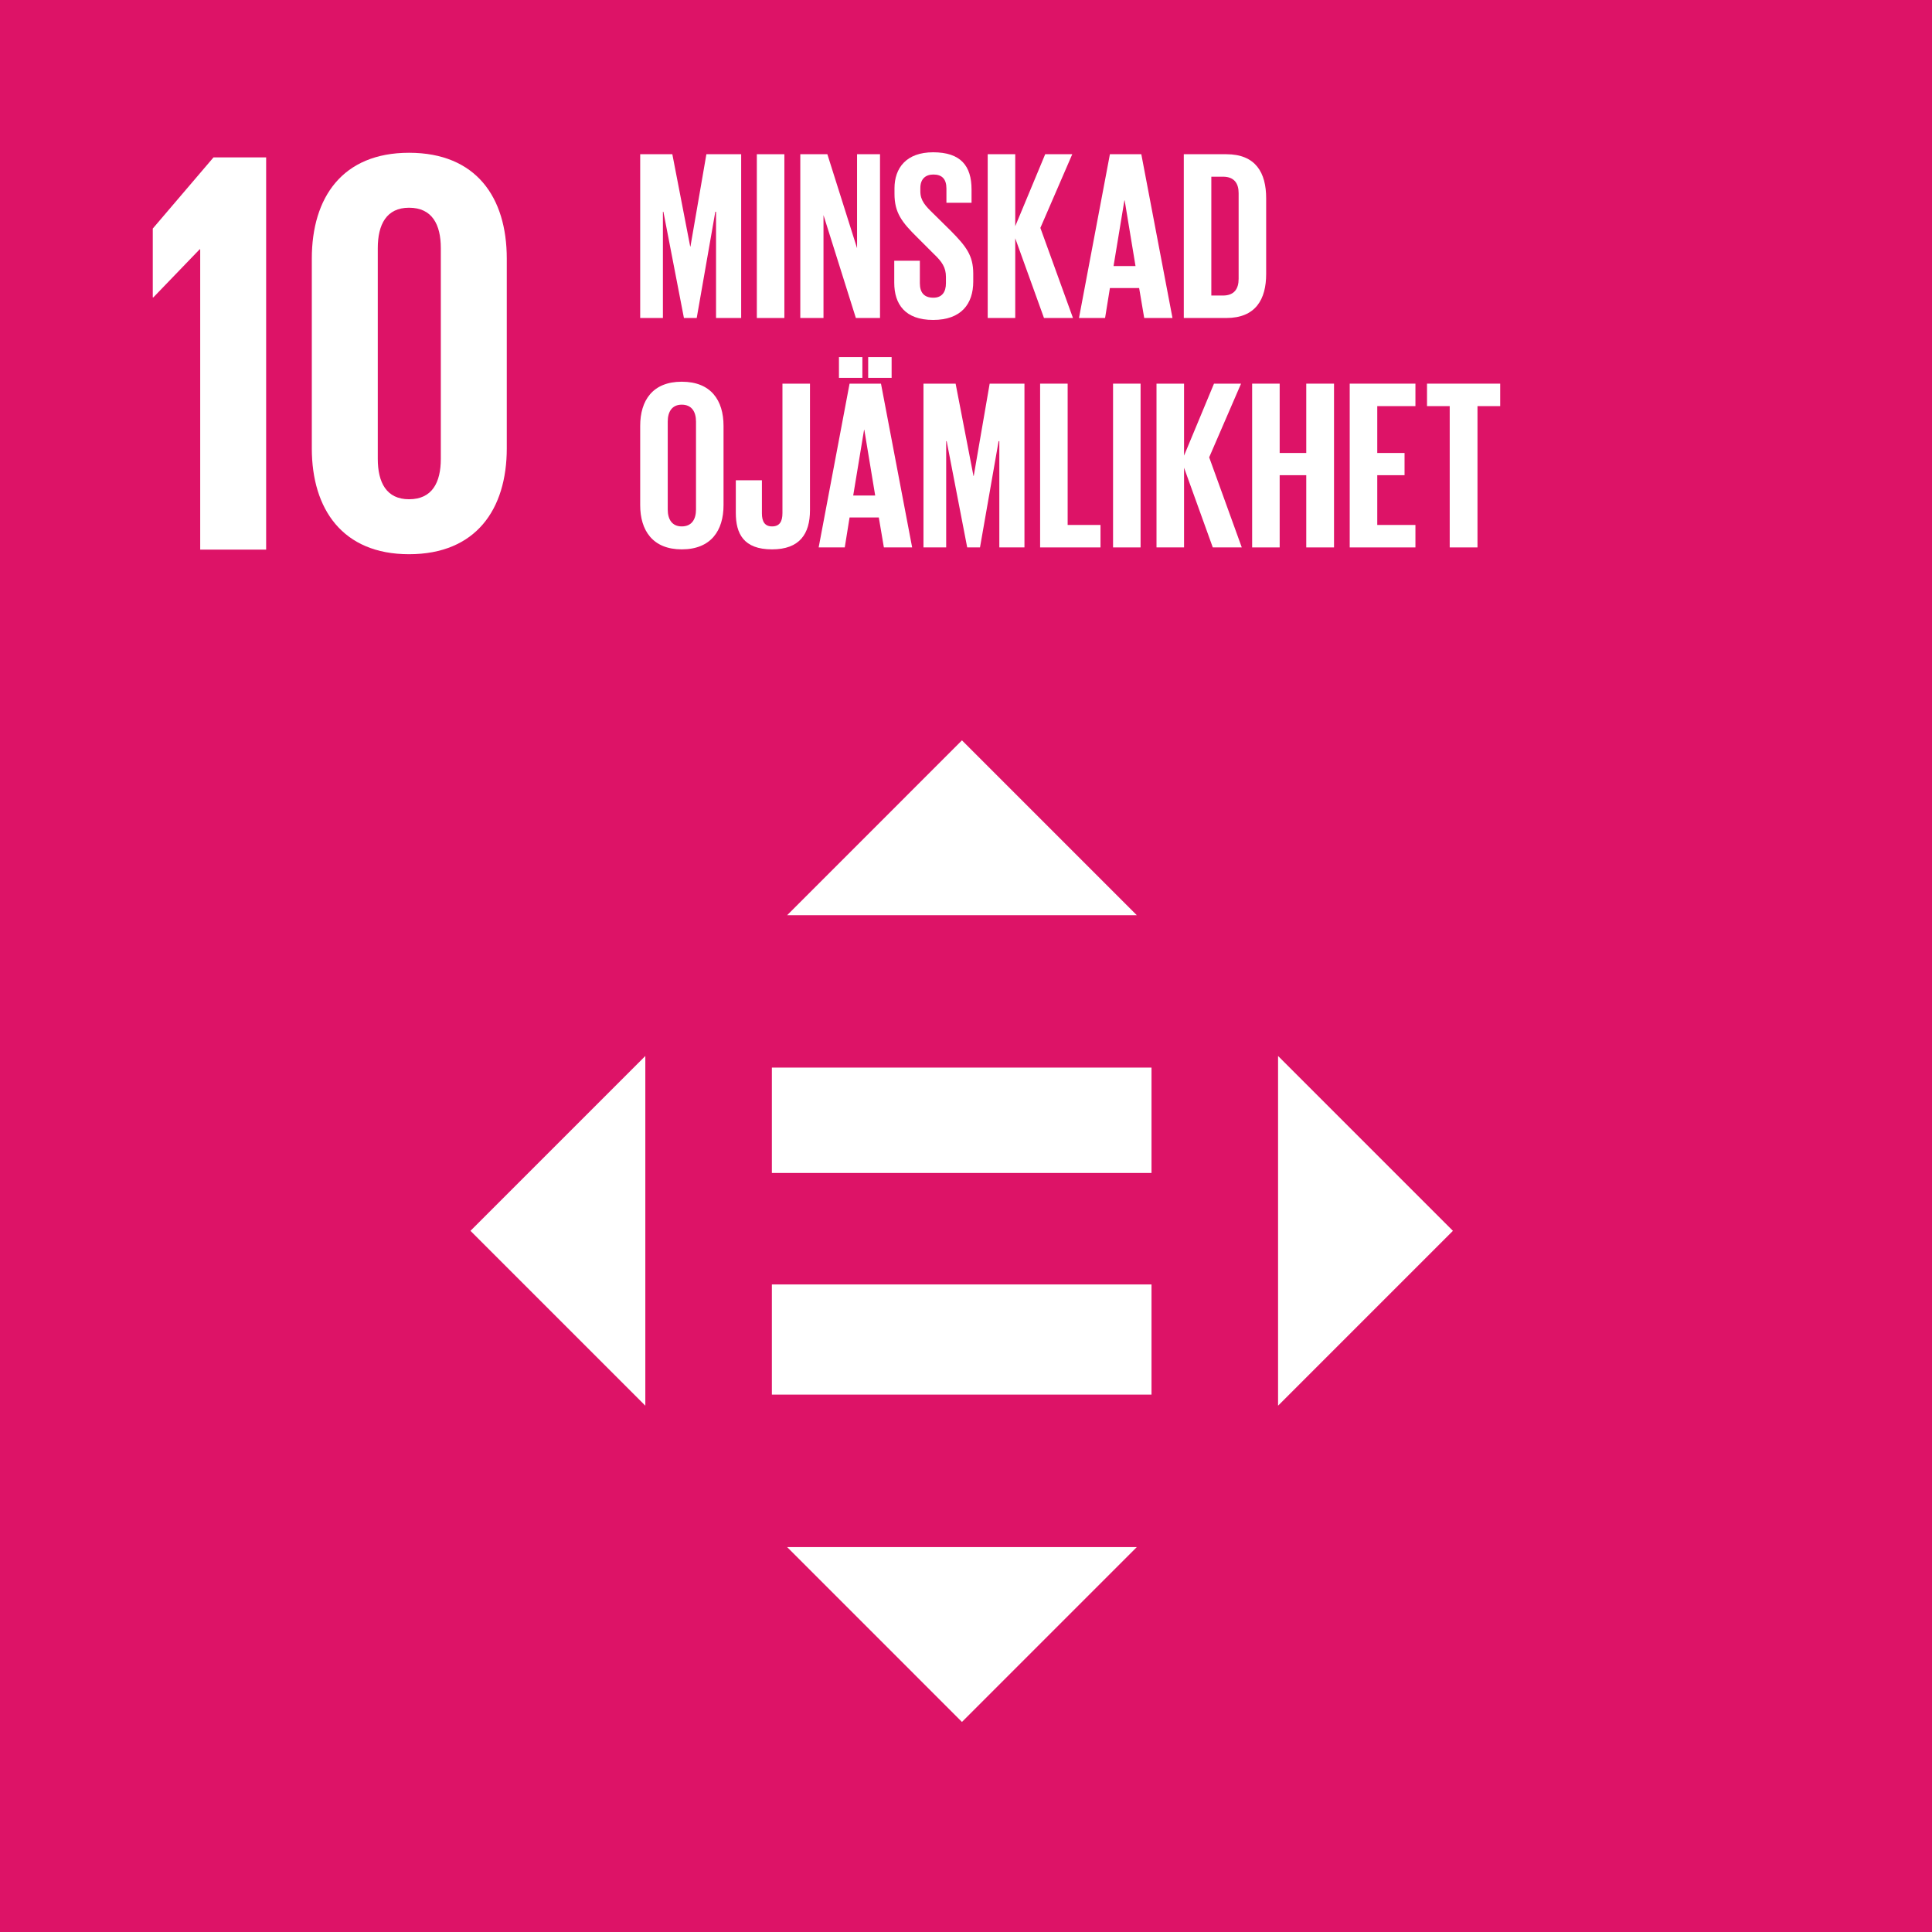 <?xml version="1.0" encoding="UTF-8"?>
<svg width="512px" height="512px" viewBox="0 0 512 512" version="1.1" xmlns="http://www.w3.org/2000/svg" xmlns:xlink="http://www.w3.org/1999/xlink">
    <!-- Generator: Sketch 58 (84663) - https://sketch.com -->
    <title>FN10_se</title>
    <desc>Created with Sketch.</desc>
    <g id="FN10_se" stroke="none" stroke-width="1" fill="none" fill-rule="evenodd">
        <g id="Group-11">
            <polygon id="Fill-42" fill="#DD1367" points="0 512 512 512 512 0 0 0"></polygon>
            <polyline id="Fill-43" fill="#FFFFFF" points="53.056 66.086 53.056 145.648 70.531 145.648 70.531 41.712 56.579 41.712 40.486 60.57 40.486 78.816 40.634 78.816 52.896 66.086 53.056 66.086"></polyline>
            <path d="M100.115,121.584 L100.115,65.779 C100.115,59.494 102.413,55.05 108.394,55.05 C114.525,55.05 116.822,59.494 116.822,65.779 L116.822,121.584 C116.822,127.872 114.525,132.307 108.394,132.307 C102.413,132.307 100.115,127.872 100.115,121.584 M134.301,118.826 L134.301,68.538 C134.301,52.288 126.179,40.486 108.394,40.486 C90.768,40.486 82.634,52.288 82.634,68.538 L82.634,118.826 C82.634,134.915 90.768,146.874 108.394,146.874 C126.179,146.874 134.301,134.915 134.301,118.826" id="Fill-44" fill="#FFFFFF"></path>
            <polyline id="Fill-165" fill="#FFFFFF" points="171.018 279.843 124.678 326.182 171.018 372.522 171.018 279.843"></polyline>
            <polyline id="Fill-166" fill="#FFFFFF" points="338.701 372.522 385.037 326.182 338.701 279.843 338.701 372.522"></polyline>
            <polyline id="Fill-167" fill="#FFFFFF" points="301.267 242.544 254.931 196.202 208.592 242.544 301.267 242.544"></polyline>
            <polyline id="Fill-168" fill="#FFFFFF" points="208.592 409.99 254.928 456.33 301.267 409.99 208.592 409.99"></polyline>
            <polygon id="Fill-169" fill="#FFFFFF" points="204.554 310.845 305.162 310.845 305.162 282.922 204.554 282.922"></polygon>
            <polygon id="Fill-170" fill="#FFFFFF" points="204.554 369.584 305.162 369.584 305.162 340.39 204.554 340.39"></polygon>
            <polyline id="Fill-386" fill="#FFFFFF" points="189.76 56.109 189.568 56.109 184.637 84.272 181.248 84.272 175.805 56.109 175.677 56.109 175.677 84.272 169.658 84.272 169.658 40.87 178.176 40.87 182.909 65.325 182.976 65.325 187.2 40.87 196.419 40.87 196.419 84.272 189.76 84.272 189.76 56.109"></polyline>
            <polygon id="Fill-387" fill="#FFFFFF" points="200.57 84.272 207.866 84.272 207.866 40.87 200.57 40.87"></polygon>
            <polyline id="Fill-388" fill="#FFFFFF" points="218.234 57.002 218.234 84.272 212.086 84.272 212.086 40.87 219.258 40.87 227.13 65.773 227.13 40.87 233.213 40.87 233.213 84.272 226.813 84.272 218.234 57.002"></polyline>
            <path d="M236.986,74.928 L236.986,69.101 L243.773,69.101 L243.773,75.056 C243.773,77.488 244.858,78.896 247.357,78.896 C249.658,78.896 250.685,77.36 250.685,75.056 L250.685,73.392 C250.685,70.896 249.658,69.357 247.418,67.245 L243.13,62.957 C238.97,58.861 237.05,56.365 237.05,51.37 L237.05,49.898 C237.05,44.522 240.186,40.358 247.29,40.358 C254.589,40.358 257.469,43.946 257.469,50.218 L257.469,53.738 L250.813,53.738 L250.813,49.962 C250.813,47.466 249.658,46.25 247.357,46.25 C245.306,46.25 243.901,47.402 243.901,49.834 L243.901,50.73 C243.901,53.162 245.245,54.573 247.357,56.618 L252.029,61.229 C255.997,65.261 257.92,67.693 257.92,72.496 L257.92,74.608 C257.92,80.56 254.717,84.787 247.29,84.787 C239.866,84.787 236.986,80.624 236.986,74.928" id="Fill-389" fill="#FFFFFF"></path>
            <polyline id="Fill-390" fill="#FFFFFF" points="269.05 63.149 269.05 84.272 261.754 84.272 261.754 40.87 269.05 40.87 269.05 59.949 276.989 40.87 284.16 40.87 275.709 60.397 284.349 84.272 276.669 84.272 269.05 63.149"></polyline>
            <path d="M295.101,70.512 L300.925,70.512 L298.045,53.098 L297.978,53.098 L295.101,70.512 Z M285.942,84.272 L294.138,40.87 L302.458,40.87 L310.72,84.272 L303.229,84.272 L301.885,76.336 L294.138,76.336 L292.858,84.272 L285.942,84.272 L285.942,84.272 Z" id="Fill-391" fill="#FFFFFF"></path>
            <path d="M324.09,78.32 C327.098,78.32 328.25,76.528 328.25,73.904 L328.25,51.178 C328.25,48.618 327.098,46.826 324.09,46.826 L321.014,46.826 L321.014,78.32 L324.09,78.32 Z M335.546,52.522 L335.546,72.624 C335.546,79.28 332.794,84.272 324.986,84.272 L313.718,84.272 L313.718,40.87 L324.986,40.87 C332.794,40.87 335.546,45.802 335.546,52.522 L335.546,52.522 Z" id="Fill-392" fill="#FFFFFF"></path>
            <path d="M184.448,135.024 L184.448,111.722 C184.448,109.098 183.293,107.242 180.669,107.242 C178.109,107.242 176.957,109.098 176.957,111.722 L176.957,135.024 C176.957,137.648 178.109,139.504 180.669,139.504 C183.293,139.504 184.448,137.648 184.448,135.024 Z M169.658,133.869 L169.658,112.874 C169.658,106.09 172.989,101.158 180.669,101.158 C188.416,101.158 191.744,106.09 191.744,112.874 L191.744,133.869 C191.744,140.592 188.416,145.587 180.669,145.587 C172.989,145.587 169.658,140.592 169.658,133.869 L169.658,133.869 Z" id="Fill-393" fill="#FFFFFF"></path>
            <path d="M214.653,101.67 L214.653,135.216 C214.653,141.488 211.901,145.587 204.602,145.587 C197.05,145.587 194.998,141.424 194.998,135.92 L194.998,127.277 L201.914,127.277 L201.914,136.048 C201.914,138.224 202.682,139.504 204.602,139.504 C206.589,139.504 207.357,138.224 207.357,135.984 L207.357,101.67 L214.653,101.67" id="Fill-394" fill="#FFFFFF"></path>
            <path d="M230.077,100.134 L236.288,100.134 L236.288,94.63 L230.077,94.63 L230.077,100.134 Z M226.109,131.312 L231.933,131.312 L229.053,113.898 L228.989,113.898 L226.109,131.312 Z M222.33,100.134 L228.541,100.134 L228.541,94.63 L222.33,94.63 L222.33,100.134 Z M216.954,145.072 L225.146,101.67 L233.469,101.67 L241.728,145.072 L234.237,145.072 L232.893,137.136 L225.146,137.136 L223.869,145.072 L216.954,145.072 L216.954,145.072 Z" id="Fill-395" fill="#FFFFFF"></path>
            <polyline id="Fill-396" fill="#FFFFFF" points="264.832 116.909 264.64 116.909 259.709 145.072 256.32 145.072 250.877 116.909 250.749 116.909 250.749 145.072 244.73 145.072 244.73 101.67 253.248 101.67 257.981 126.125 258.048 126.125 262.272 101.67 271.491 101.67 271.491 145.072 264.832 145.072 264.832 116.909"></polyline>
            <polyline id="Fill-397" fill="#FFFFFF" points="275.642 101.67 282.938 101.67 282.938 139.12 291.645 139.12 291.645 145.072 275.642 145.072 275.642 101.67"></polyline>
            <polygon id="Fill-398" fill="#FFFFFF" points="294.97 145.072 302.266 145.072 302.266 101.67 294.97 101.67"></polygon>
            <polyline id="Fill-399" fill="#FFFFFF" points="313.786 123.949 313.786 145.072 306.486 145.072 306.486 101.67 313.786 101.67 313.786 120.749 321.722 101.67 328.893 101.67 320.445 121.197 329.085 145.072 321.402 145.072 313.786 123.949"></polyline>
            <polyline id="Fill-400" fill="#FFFFFF" points="346.173 125.933 339.126 125.933 339.126 145.072 331.83 145.072 331.83 101.67 339.126 101.67 339.126 120.045 346.173 120.045 346.173 101.67 353.53 101.67 353.53 145.072 346.173 145.072 346.173 125.933"></polyline>
            <polyline id="Fill-401" fill="#FFFFFF" points="357.69 101.67 375.104 101.67 375.104 107.626 364.989 107.626 364.989 120.045 372.221 120.045 372.221 125.933 364.989 125.933 364.989 139.12 375.104 139.12 375.104 145.072 357.69 145.072 357.69 101.67"></polyline>
            <polyline id="Fill-402" fill="#FFFFFF" points="378.173 101.67 397.568 101.67 397.568 107.626 391.549 107.626 391.549 145.072 384.189 145.072 384.189 107.626 378.173 107.626 378.173 101.67"></polyline>
        </g>
    </g>
</svg>